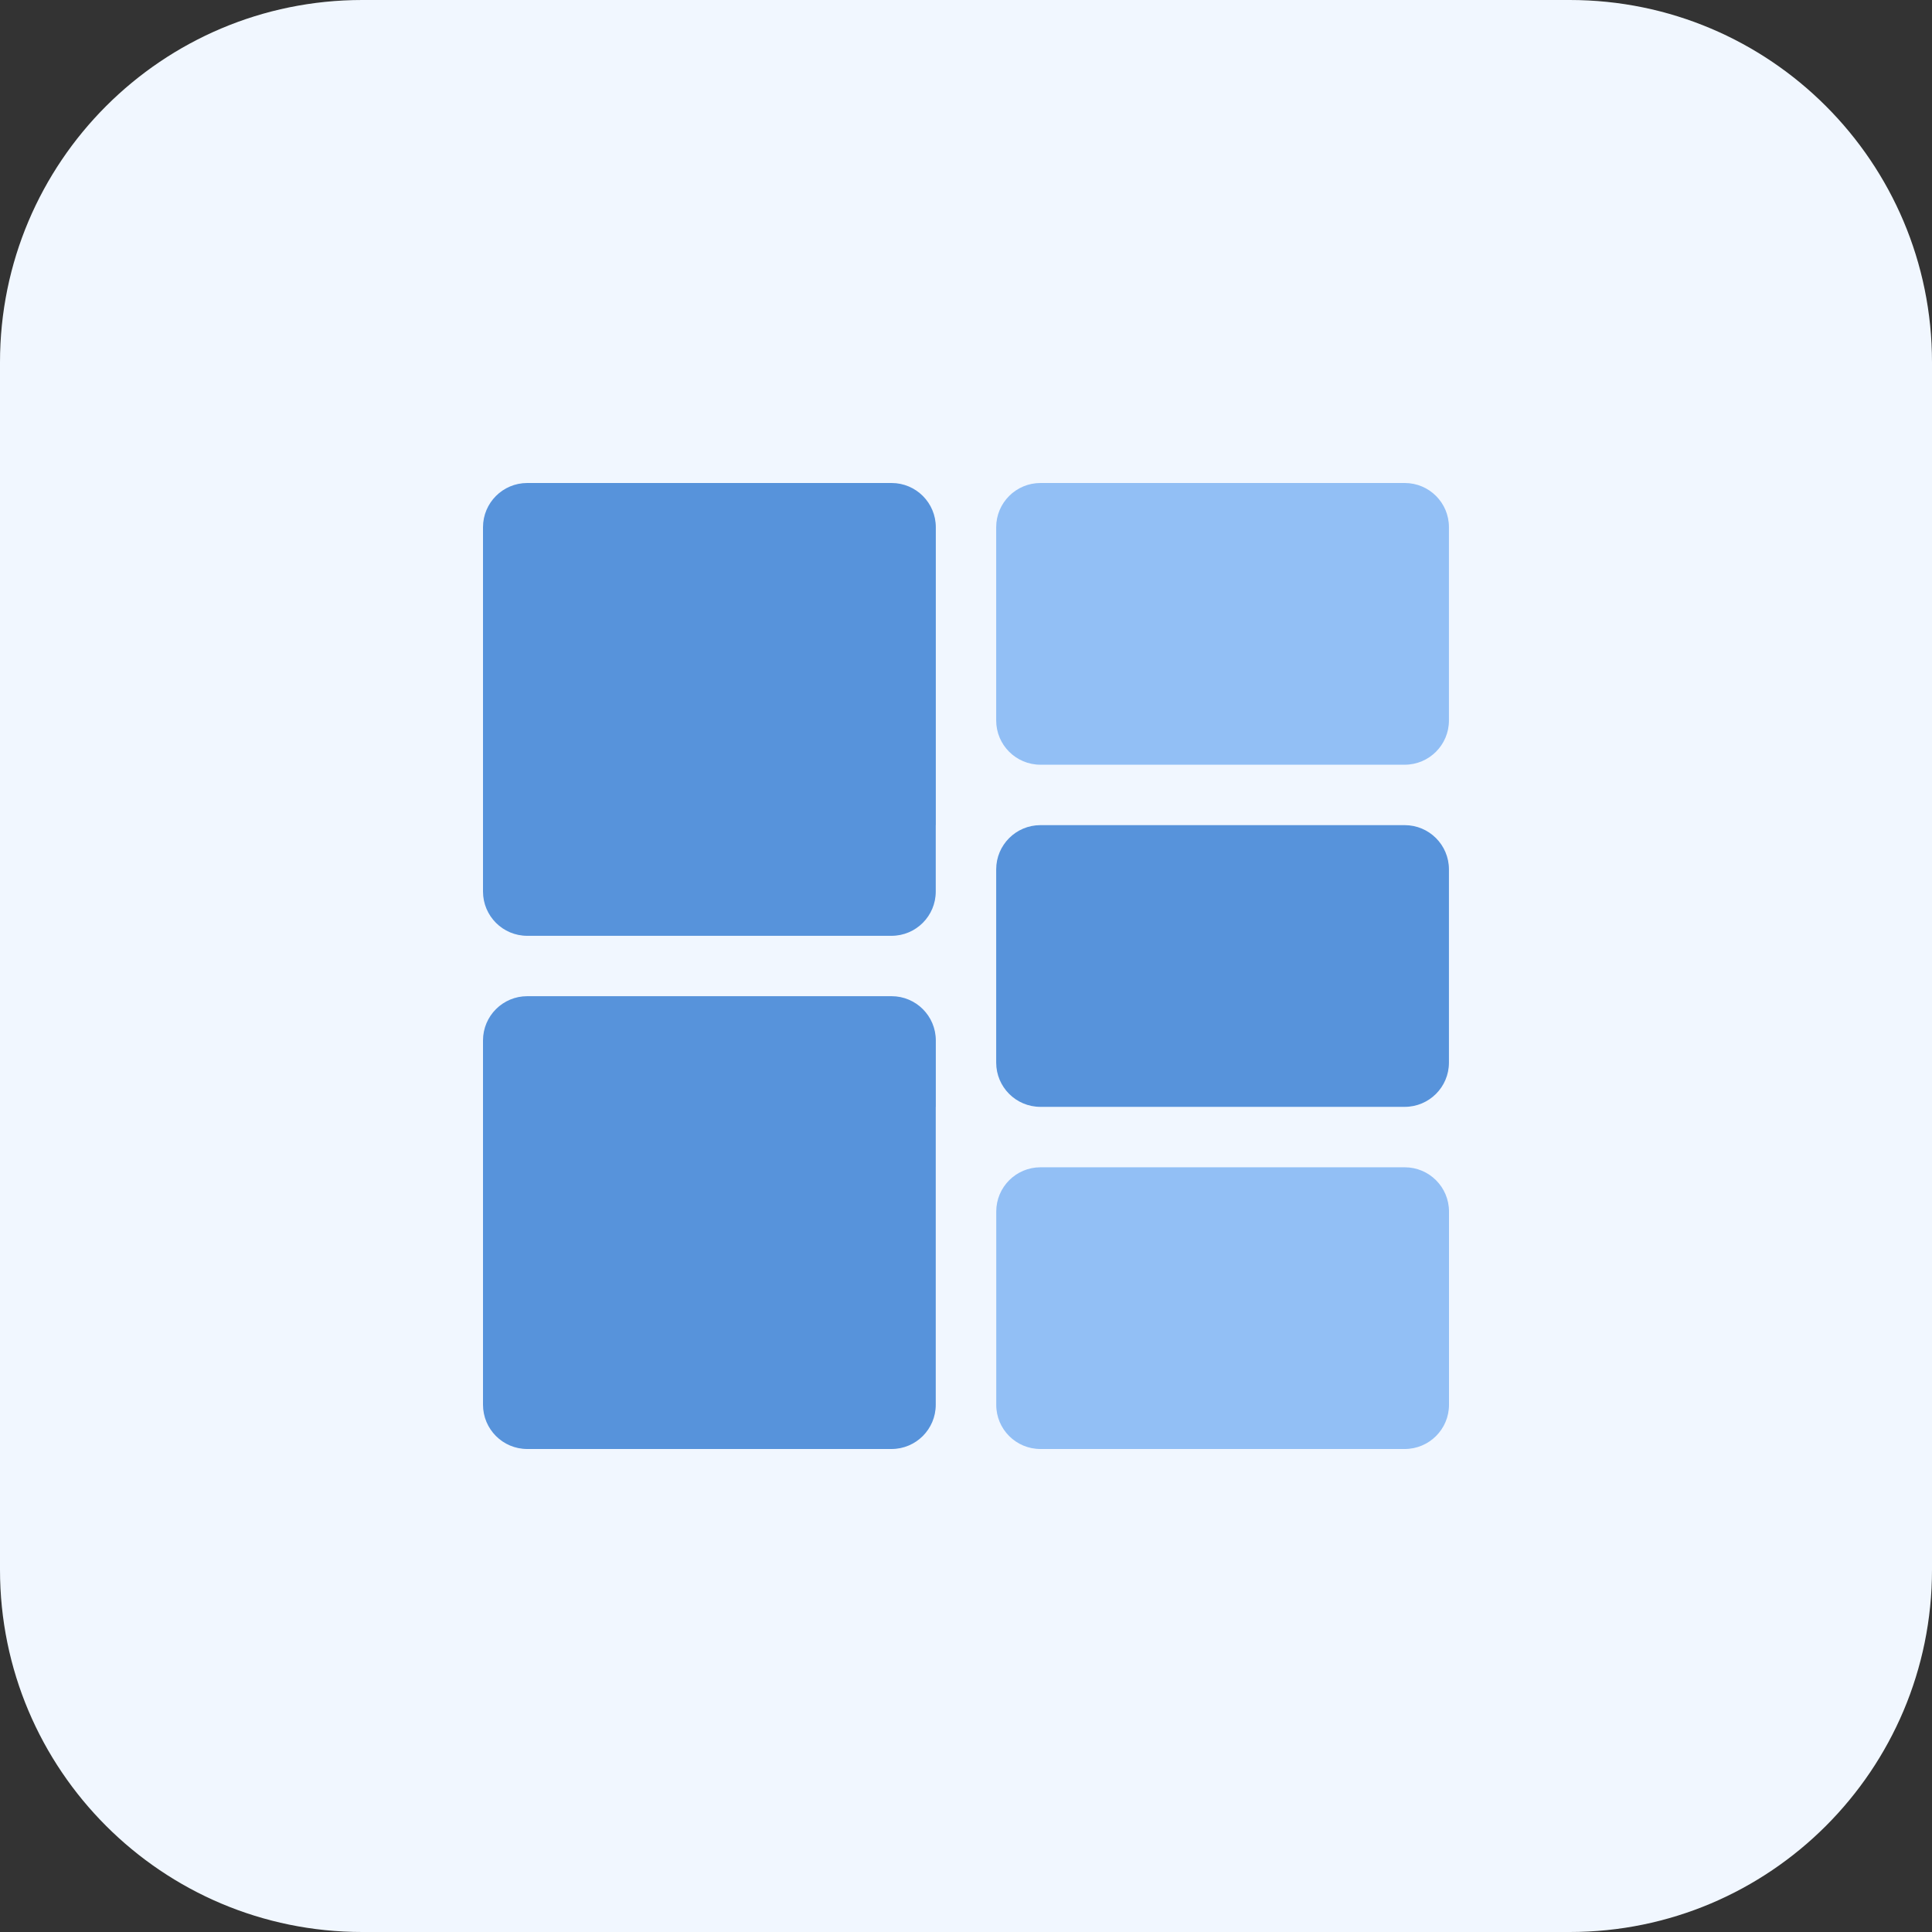 <?xml version="1.0" encoding="UTF-8"?> <svg xmlns="http://www.w3.org/2000/svg" xmlns:xlink="http://www.w3.org/1999/xlink" width="32px" height="32px" viewBox="0 0 32 32" version="1.1"><rect x="0" y="0" width="32" height="32" fill="#333333" stroke="none"/><title>WSO2 API Manager</title><g id="Icons" stroke="none" stroke-width="1" fill="none" fill-rule="evenodd"><g id="WSO2-API-Manager"><g id="BG" fill="#F1F7FF"><path d="M26,32 L6,32 C2.686,32 0,29.314 0,26 L0,6 C0,2.686 2.686,0 6,0 L26,0 C29.314,0 32,2.686 32,6 L32,26 C32,29.314 29.314,32 26,32 Z" id="Path"></path></g><g id="Group" transform="translate(8, 8)"><path d="M7.5,10.333 L7.5,9.233 C7.5,8.828 7.172,8.5 6.767,8.5 L0.733,8.5 C0.328,8.5 0,8.828 0,9.233 L0,15.266 C0,15.672 0.328,16 0.733,16 L6.766,16 C7.171,16 7.499,15.672 7.499,15.267 L7.499,11.334 L7.499,10.333 L7.5,10.333 Z" id="Path" fill="#5793DB"></path><path d="M7.5,5.667 L7.5,4.667 L7.5,0.733 C7.5,0.328 7.172,0 6.767,0 L0.733,0 C0.328,0 0,0.328 0,0.733 L0,6.766 C0,7.172 0.328,7.5 0.733,7.5 L6.766,7.5 C7.171,7.5 7.499,7.172 7.499,6.767 L7.499,5.667 L7.5,5.667 Z" id="Path" fill="#5793DB"></path><path d="M8.5,7.5 L8.5,8.5 L8.5,9.6 C8.5,10.005 8.828,10.333 9.233,10.333 L15.266,10.333 C15.671,10.333 15.999,10.005 15.999,9.6 L15.999,6.4 C15.999,5.995 15.671,5.667 15.266,5.667 L9.233,5.667 C8.828,5.667 8.5,5.995 8.5,6.4 L8.5,7.5 Z" id="Path" fill="#5793DB"></path><path d="M9.233,16 L15.266,16 C15.672,16 16,15.672 16,15.267 L16,12.067 C16,11.662 15.672,11.334 15.267,11.334 L9.234,11.334 C8.829,11.334 8.501,11.662 8.501,12.067 L8.501,15.267 C8.5,15.672 8.828,16 9.233,16 L9.233,16 Z" id="Path" fill="#92BFF5" fill-rule="nonzero"></path><path d="M15.267,0 L9.234,0 C8.828,0 8.5,0.328 8.5,0.733 L8.5,3.933 C8.5,4.338 8.828,4.666 9.233,4.666 L15.266,4.666 C15.671,4.666 15.999,4.338 15.999,3.933 L15.999,0.733 C16,0.328 15.672,0 15.267,0 L15.267,0 Z" id="Path" fill="#92BFF5" fill-rule="nonzero"></path></g></g></g></svg> 